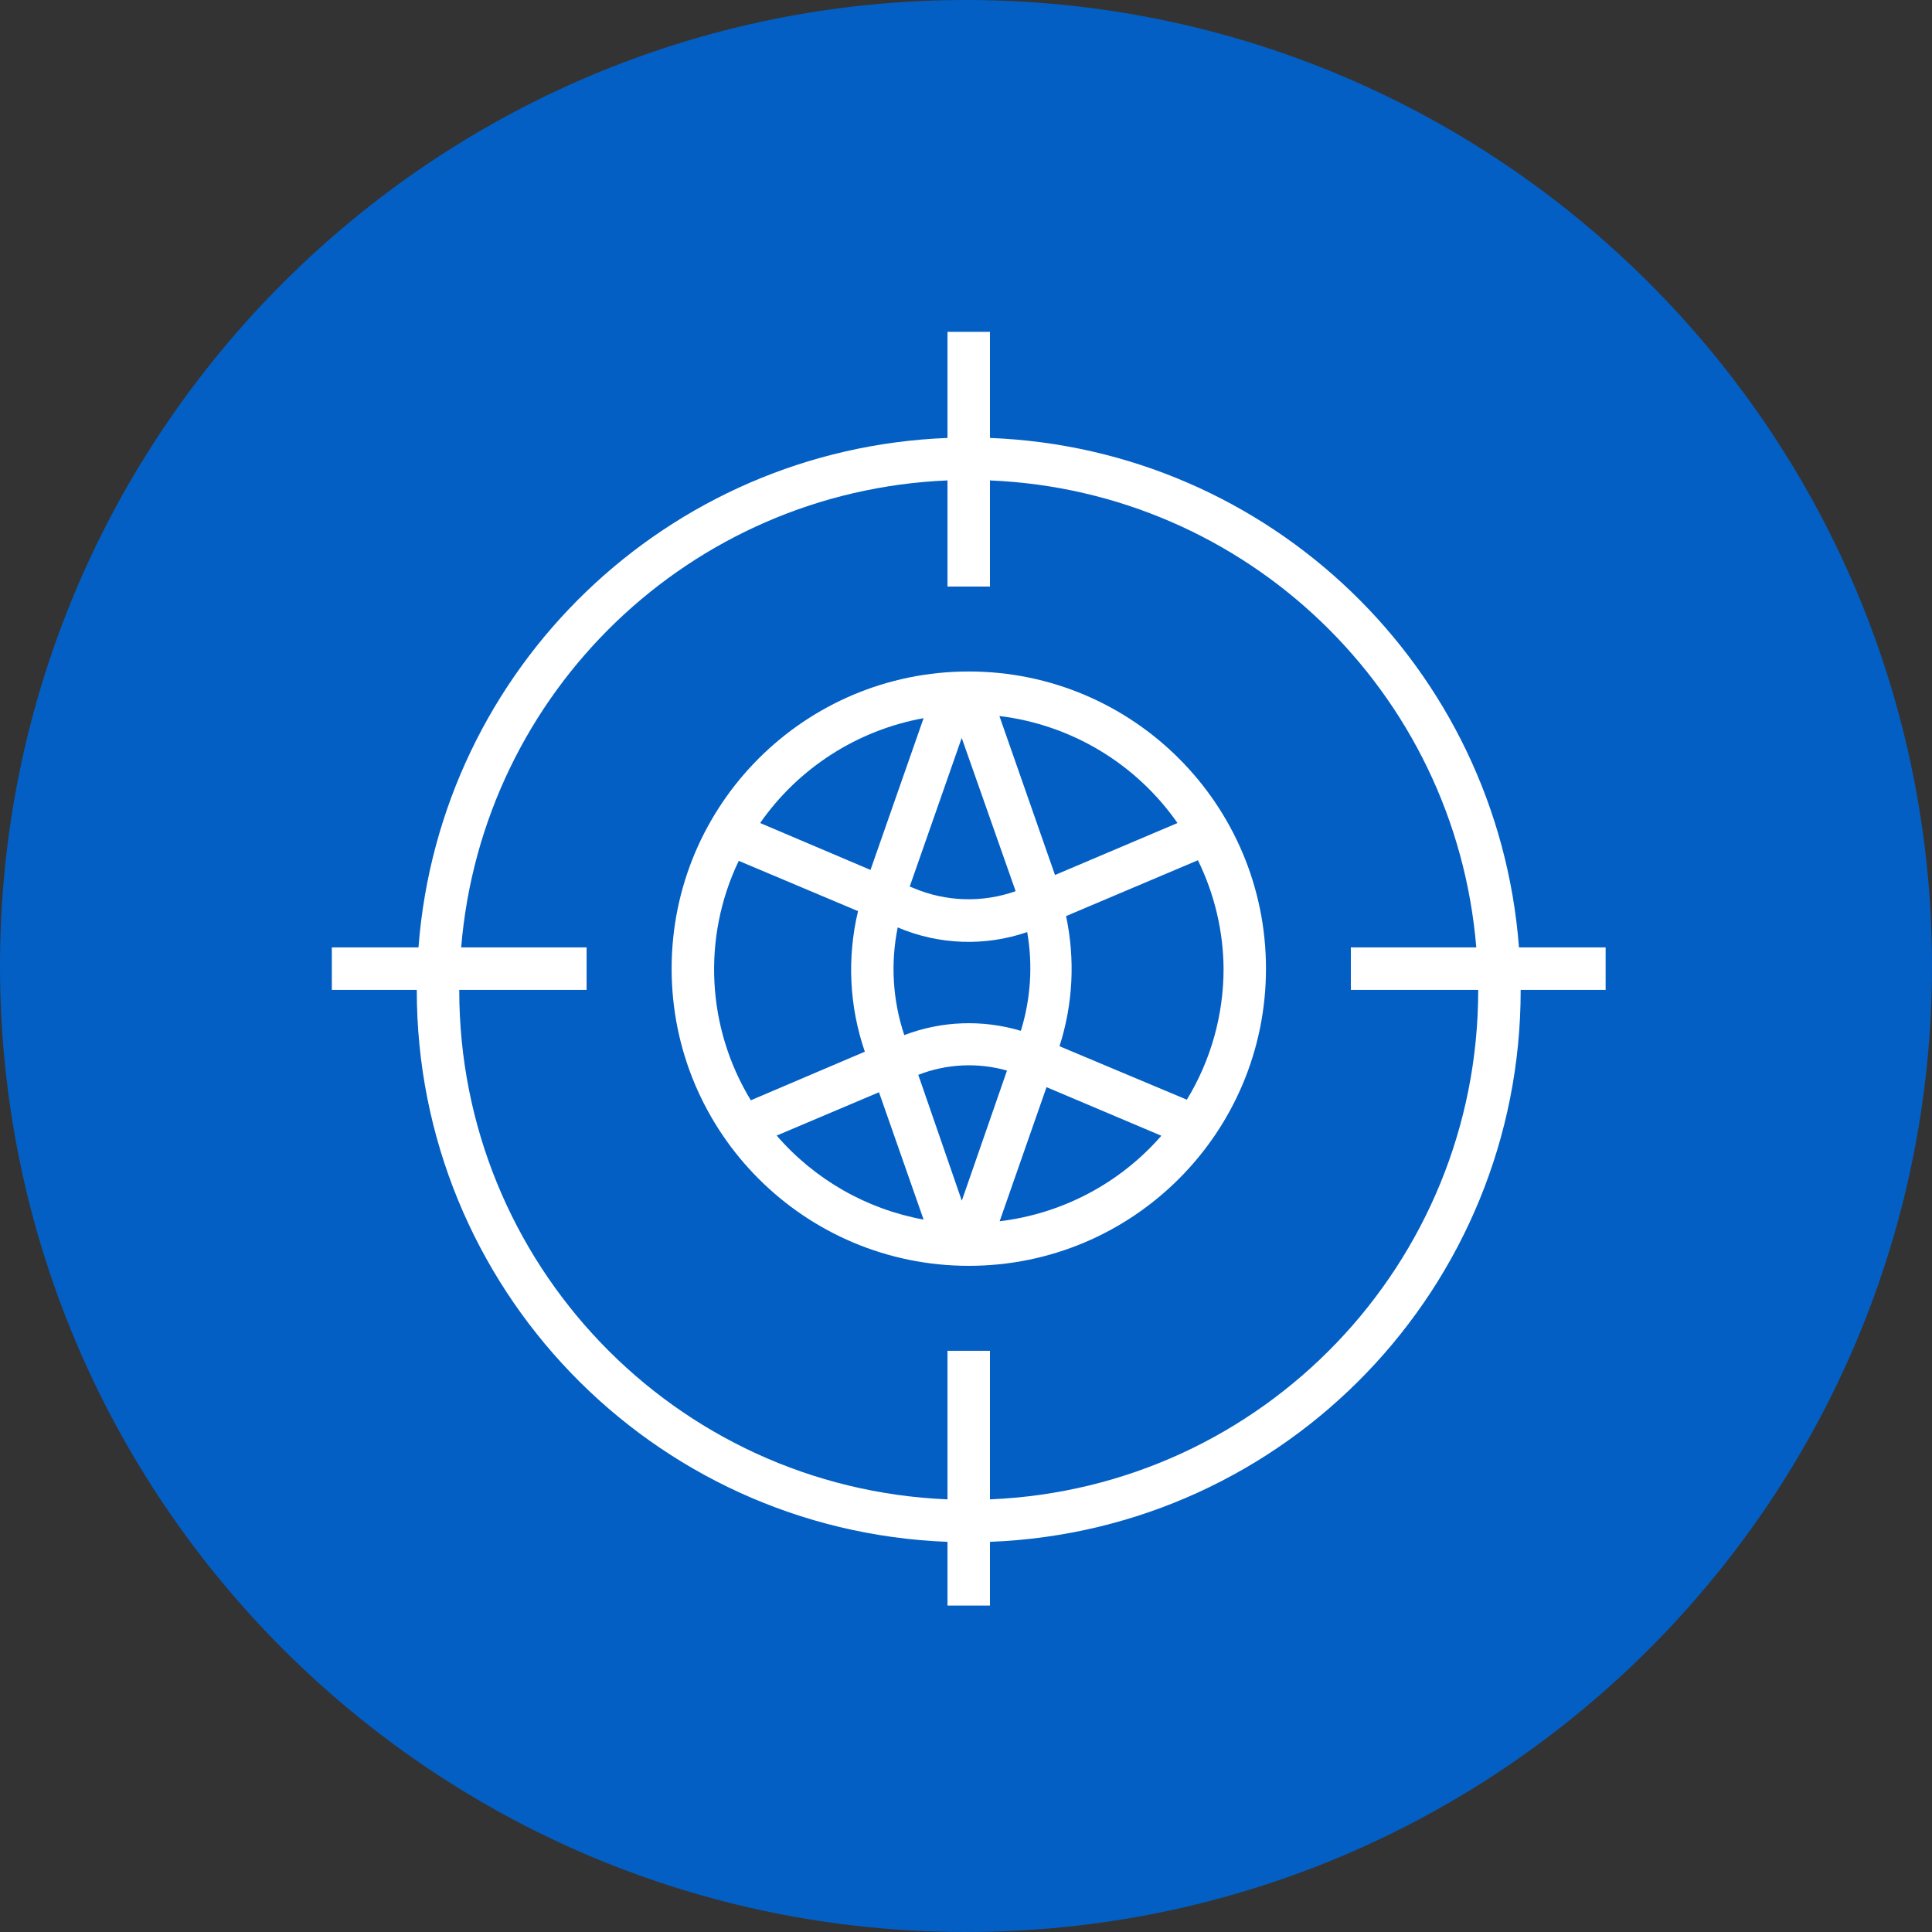 <?xml version="1.0" encoding="UTF-8"?> <svg xmlns="http://www.w3.org/2000/svg" width="262" height="262" viewBox="0 0 262 262" fill="none"><rect x="0" y="0" width="262" height="262" fill="#333333" stroke="none"/><path d="M131 262C203.349 262 262 203.349 262 131C262 58.651 203.349 0 131 0C58.651 0 0 58.651 0 131C0 203.349 58.651 262 131 262Z" fill="#035FC4"></path><path d="M205.99 128.48C203.09 90.57 172.24 60.86 134.25 59.39V45H128.49V59.39C90.5 60.86 59.65 90.57 56.75 128.48H45V134.24H56.52C56.49 174.48 88.28 207.54 128.49 209.09V217.73H134.25V209.09C174.46 207.54 206.25 174.48 206.22 134.24H217.74V128.48H205.99ZM134.25 203.33V183.18H128.49V203.33C91.46 201.79 62.25 171.3 62.28 134.24H79.55V128.48H62.54C65.41 93.76 93.69 66.61 128.49 65.15V79.54H134.25V65.15C169.06 66.61 197.33 93.76 200.2 128.48H183.19V134.24H200.46C200.49 171.3 171.28 201.79 134.25 203.33Z" fill="white"></path><path d="M131.38 91.06C109.12 91.06 91.08 109.1 91.08 131.36C91.08 153.62 109.12 171.66 131.38 171.66C153.64 171.66 171.68 153.62 171.68 131.36C171.68 109.1 153.64 91.06 131.38 91.06ZM159.68 111.61L143.07 118.66L135.53 97.1C145.28 98.28 154.06 103.56 159.68 111.61ZM138.43 139.79C133.24 138.24 127.69 138.44 122.63 140.37C121.06 135.67 120.75 130.63 121.74 125.77C127.32 128.14 133.57 128.37 139.3 126.4C140.08 130.87 139.78 135.46 138.44 139.79H138.43ZM137.74 120.85C133.22 122.45 128.27 122.3 123.86 120.42L123.37 120.22L130.42 100.07L137.73 120.85H137.74ZM125.25 97.39L118.05 117.97L103.08 111.61C108.3 104.13 116.27 99.02 125.25 97.39V97.39ZM101.82 149.21C95.82 139.36 95.2 127.14 100.18 116.74L116.36 123.56C114.85 129.87 115.17 136.48 117.28 142.62L101.82 149.21V149.21ZM105.27 154.02L119.2 148.12L125.25 165.39C117.48 163.97 110.42 159.92 105.27 153.93V154.02V154.02ZM130.43 162.83L124.53 145.76C128.37 144.26 132.6 144.06 136.56 145.18L130.43 162.83ZM135.53 165.71L141.92 147.43L157.49 154.02C151.86 160.48 144.03 164.61 135.52 165.62V165.71H135.53ZM165.93 131.37C165.93 137.64 164.21 143.78 160.95 149.13L143.68 141.88C145.51 136.18 145.82 130.09 144.57 124.23L162.45 116.66C164.7 121.24 165.89 126.27 165.93 131.37Z" fill="white"></path></svg> 